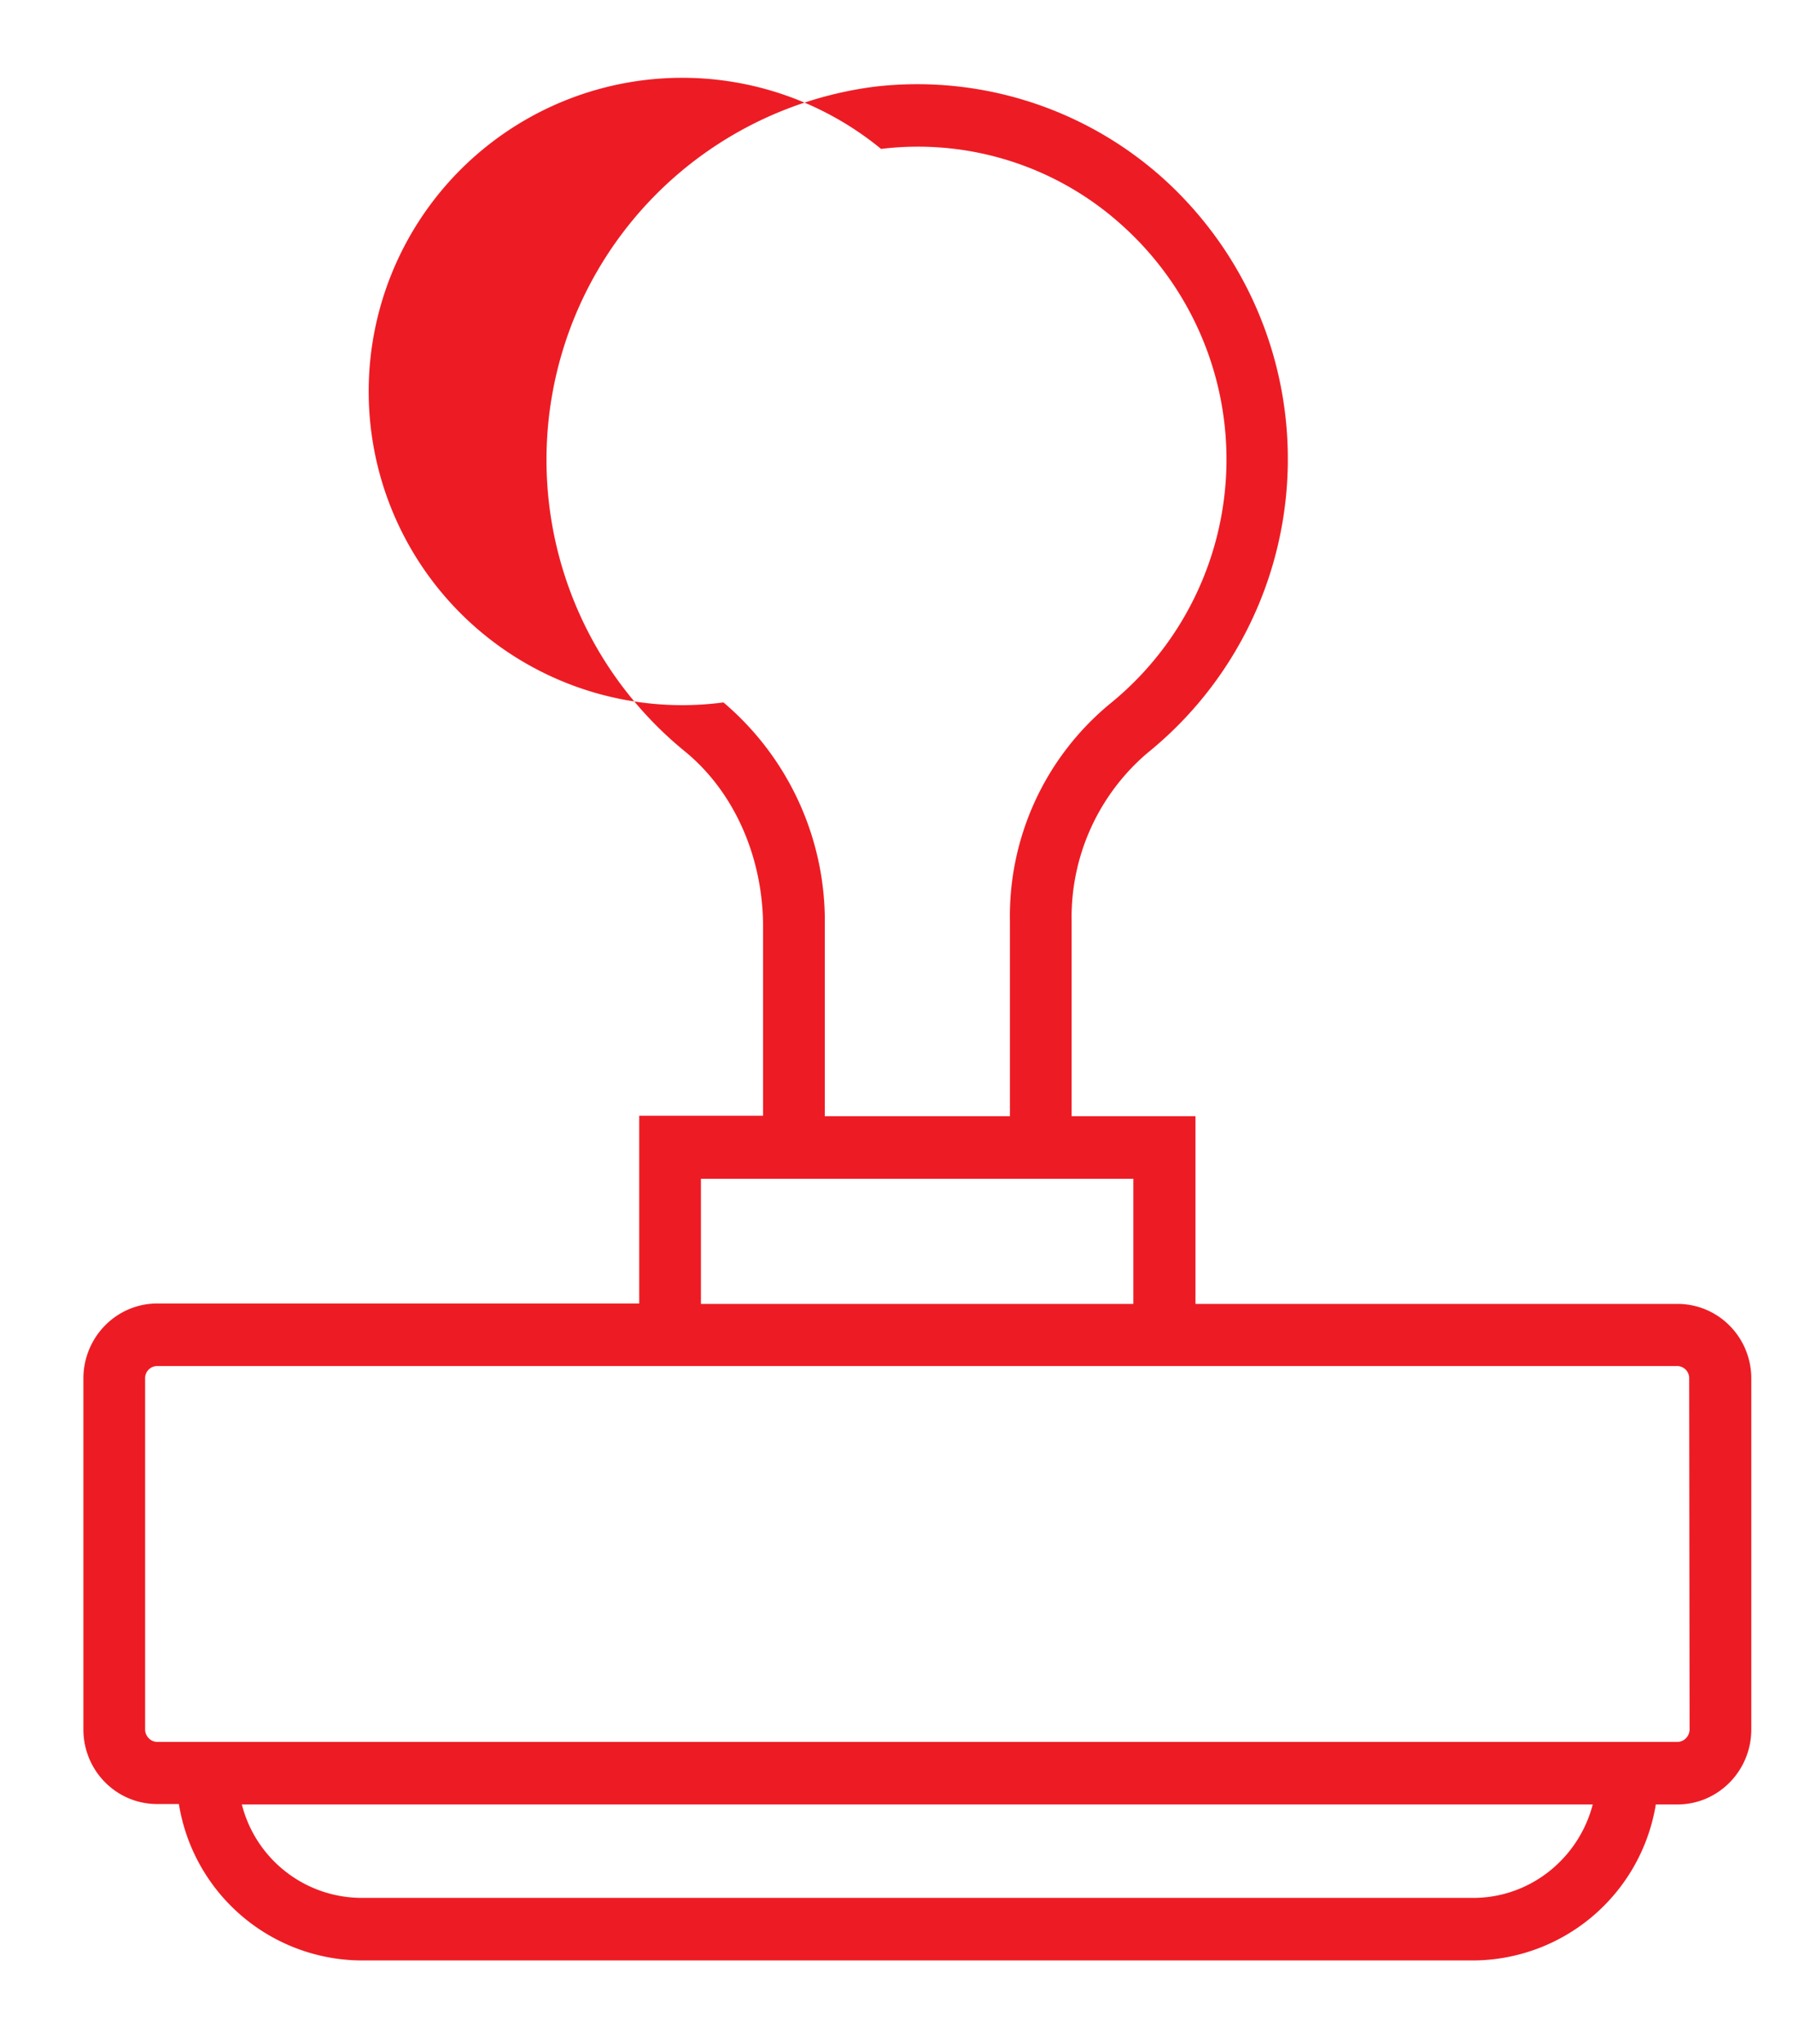 <svg xmlns="http://www.w3.org/2000/svg" xmlns:xlink="http://www.w3.org/1999/xlink" width="43" height="49" viewBox="0 0 43 49"><defs><path id="cypea" d="M1540 3683.05v8.41c0 1-.8 1.8-1.77 1.8h-.52a4.46 4.46 0 0 1-4.38 3.74h-26.66a4.46 4.46 0 0 1-4.38-3.75h-.52c-.98 0-1.77-.8-1.77-1.79v-8.41c0-1 .8-1.8 1.77-1.8h11.56v-4.5h2.97v-4.53c0-1.68-.7-3.25-1.88-4.21a9.02 9.02 0 0 1 4.54-15.93c2.53-.3 5.07.51 6.96 2.22a9.06 9.06 0 0 1-.4 13.75 5.17 5.17 0 0 0-1.82 4.03v4.68h2.97v4.5h11.56c.98 0 1.77.8 1.77 1.79zm-22.22-10.83v4.54h4.44v-4.68a6.6 6.6 0 0 1 2.39-5.2 7.54 7.54 0 0 0 .32-11.46 7.3 7.3 0 0 0-5.8-1.85 7.52 7.52 0 1 0-3.78 13.27 6.87 6.87 0 0 1 2.43 5.38zm-2.97 9.04h10.37v-3h-10.37zm21.4 12h-32.41a2.97 2.97 0 0 0 2.87 2.24h26.66c1.38 0 2.54-.96 2.87-2.25zm2.3-10.21a.29.29 0 0 0-.28-.3h-36.46a.29.29 0 0 0-.29.3v8.41c0 .16.13.3.29.3h36.46c.16 0 .29-.14.29-.3z"/></defs><g><g transform="translate(-1498 -3650)"><use fill="#ed1c24" xlink:href="#cypea"/></g></g></svg>